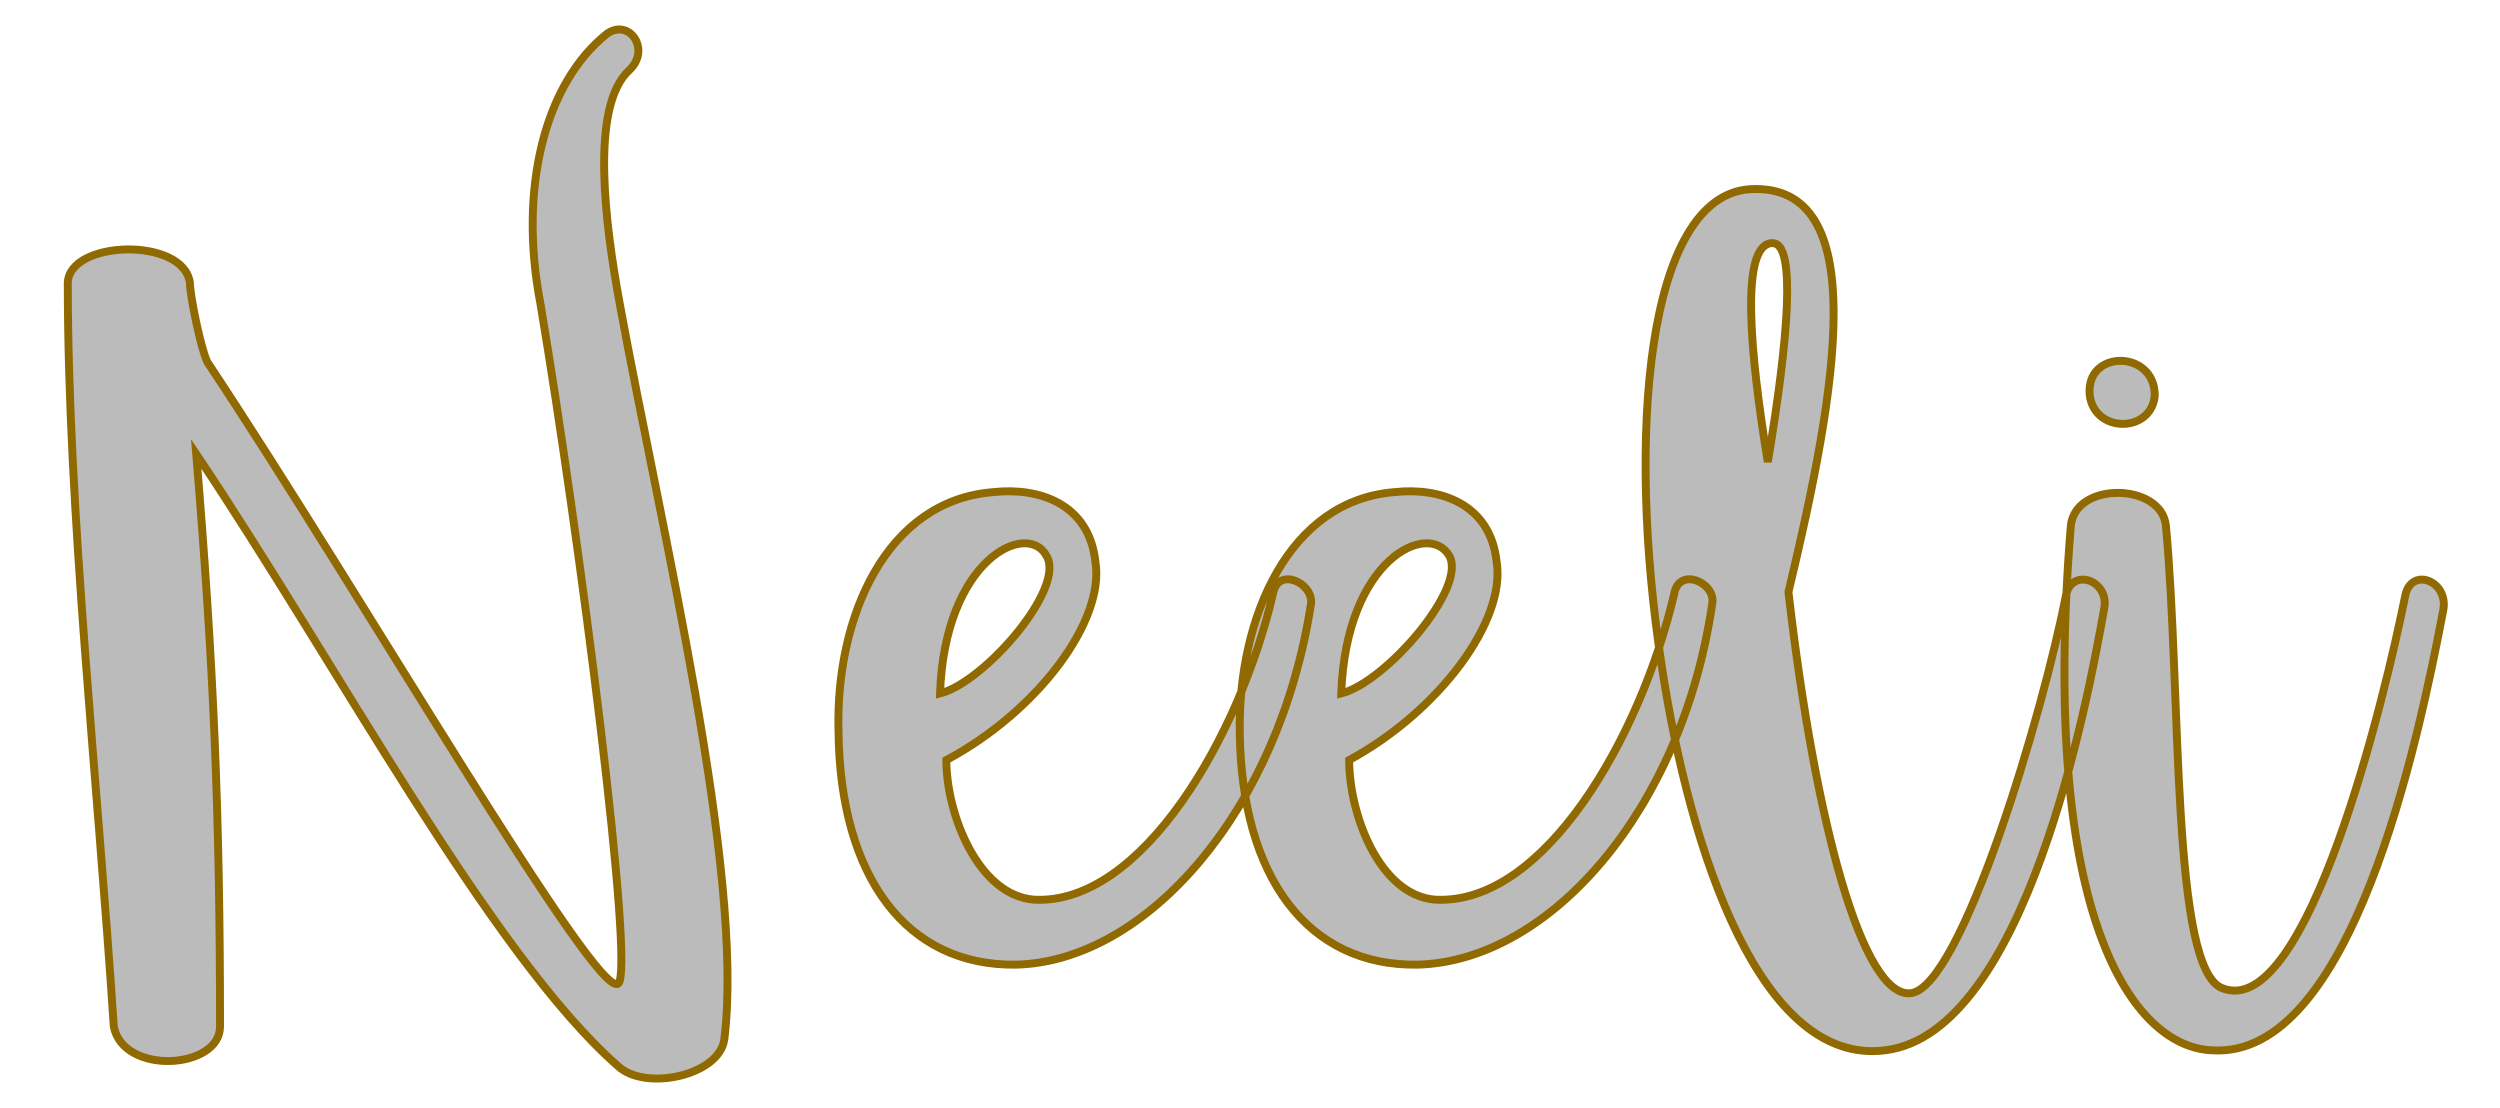<?xml version="1.0" encoding="UTF-8" standalone="no"?><!DOCTYPE svg PUBLIC "-//W3C//DTD SVG 1.1//EN" "http://www.w3.org/Graphics/SVG/1.1/DTD/svg11.dtd"><svg xmlns="http://www.w3.org/2000/svg" xmlns:xlink="http://www.w3.org/1999/xlink" version="1.1" width="200mm" height="88.667mm" viewBox="130.941 168.649 15.118 6.702" xml:space="preserve">
<desc>Created with Fabric.js 3.4.0</desc>
<defs>
</defs>
<g operation_id="97306605120618496" width="15.118" height="6.702" transform="matrix(1 0 0 1 138.5 172)" id="2">
<rect style="stroke: rgb(0,0,0); stroke-width: 0; stroke-dasharray: none; stroke-linecap: butt; stroke-dashoffset: 0; stroke-linejoin: miter; stroke-miterlimit: 4; fill: rgb(255,255,255); fill-opacity: 0; fill-rule: nonzero; opacity: 1;" x="-7.559" y="-3.351" rx="1" ry="1" width="15.118" height="6.702"/>
</g>
<g operation_id="97306605095444480" width="14.616" height="15.82" transform="matrix(0.959 0 0 0.959 137.968 170.934)" id="Txt-5">
<filter id="SVGID_0" y="-23.034%" height="146.068%" x="-23.284%" width="146.568%">
	<feGaussianBlur in="SourceAlpha" stdDeviation="0.14"/>
	<feOffset dx="0.2" dy="0.2" result="oBlur"/>
	<feFlood flood-color="rgb(144,105,0)" flood-opacity="1"/>
	<feComposite in2="oBlur" operator="in"/>
	<feMerge>
		<feMergeNode/>
		<feMergeNode in="SourceGraphic"/>
	</feMerge>
</filter>
		
<path d="M-6.90-0.60C-6.90 0.83-6.71 2.56-6.61 4.09C-6.55 4.40-5.94 4.36-5.94 4.09C-5.94 2.76-5.98 1.81-6.09 0.48C-5.21 1.79-4.23 3.64-3.43 4.34C-3.26 4.50-2.79 4.40-2.76 4.17C-2.63 3.12-3.16 0.95-3.42-0.47C-3.51-0.96-3.61-1.71-3.36-1.94C-3.22-2.07-3.36-2.27-3.50-2.17C-3.89-1.86-4.06-1.20-3.92-0.47C-3.67 1.02-3.32 3.75-3.43 3.82C-3.57 3.92-5.05 1.36-6.02-0.10C-6.06-0.18-6.13-0.52-6.13-0.60C-6.17-0.89-6.89-0.87-6.90-0.60ZM-2.04 2.23C-2.03 3.15-1.61 3.71-0.92 3.70C-0.10 3.68 0.74 2.73 0.94 1.42C0.95 1.29 0.73 1.19 0.70 1.36C0.49 2.26-0.13 3.33-0.81 3.29C-1.16 3.26-1.36 2.75-1.36 2.41C-0.78 2.10-0.36 1.53-0.42 1.16C-0.46 0.79-0.78 0.69-1.06 0.72C-1.74 0.77-2.06 1.51-2.04 2.23ZM-0.73 1.12C-0.60 1.32-1.12 1.92-1.40 1.99C-1.37 1.14-0.85 0.90-0.73 1.12ZM0.49 2.23C0.50 3.15 0.92 3.71 1.61 3.70C2.44 3.68 3.28 2.73 3.47 1.42C3.49 1.29 3.26 1.19 3.23 1.36C3.02 2.26 2.41 3.33 1.72 3.29C1.37 3.26 1.18 2.75 1.18 2.41C1.75 2.10 2.17 1.53 2.11 1.16C2.07 0.79 1.75 0.69 1.47 0.72C0.80 0.77 0.48 1.51 0.49 2.23ZM1.81 1.12C1.93 1.32 1.41 1.92 1.13 1.99C1.16 1.14 1.68 0.90 1.81 1.12ZM3.71-1.19C3.05-1.15 2.93 0.38 3.15 1.81C3.33 3.00 3.78 4.34 4.56 4.24C5.45 4.13 5.84 2.02 5.94 1.46C5.98 1.28 5.74 1.19 5.70 1.37C5.56 2.10 5.04 3.85 4.72 3.88C4.42 3.91 4.12 2.82 3.95 1.35C4.26 0.06 4.48-1.23 3.71-1.19ZM3.85-0.85C4.00-0.85 3.95-0.25 3.82 0.53C3.71-0.14 3.64-0.85 3.85-0.85ZM6.69 3.85C6.36 3.74 6.43 2.00 6.33 0.93C6.30 0.66 5.75 0.65 5.73 0.94C5.53 3.42 6.13 4.22 6.62 4.24C7.50 4.30 7.92 2.30 8.08 1.46C8.11 1.28 7.88 1.19 7.84 1.37C7.71 2.02 7.22 4.05 6.69 3.85ZM6.26 0.11C6.26-0.18 5.82-0.18 5.85 0.11C5.88 0.35 6.24 0.35 6.26 0.11Z" style="stroke: rgb(144, 105, 0); stroke-width: 0.05; stroke-dasharray: none; stroke-linecap: butt; stroke-dashoffset: 0; stroke-linejoin: miter; stroke-miterlimit: 4; fill: rgb(187, 187, 187); fill-rule: nonzero; opacity: 1;"/></g>
</svg>